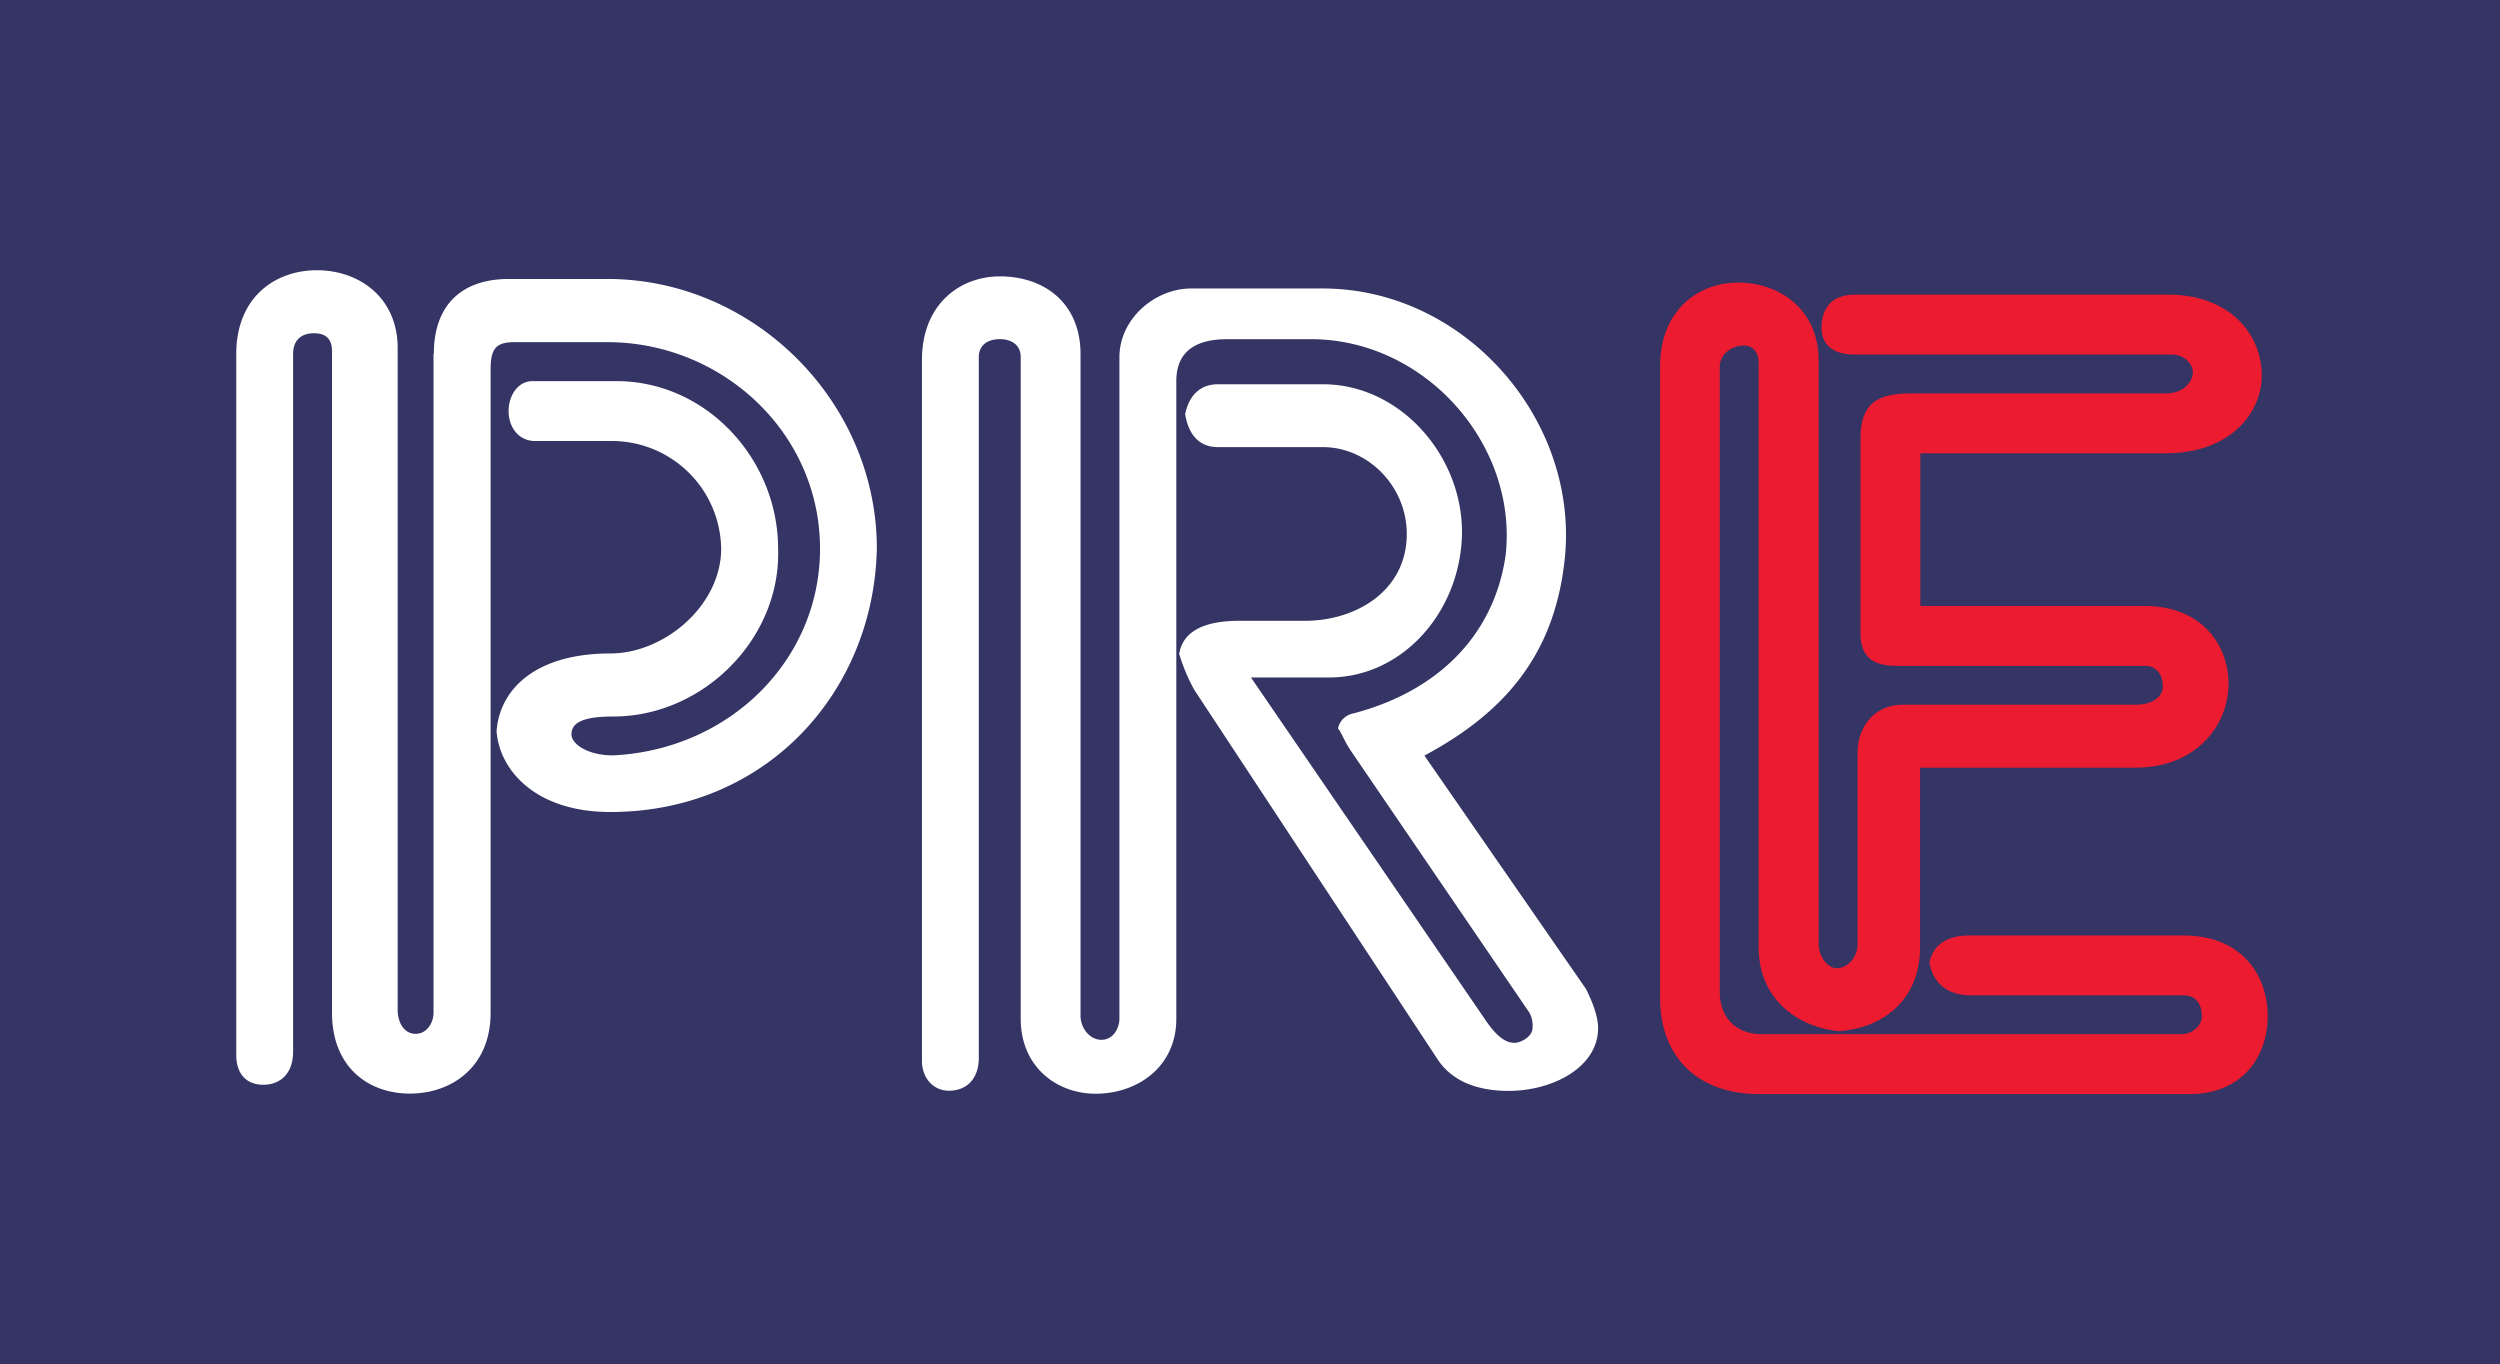 <svg xmlns="http://www.w3.org/2000/svg" viewBox="0 0 557.57 304.28"><defs><style>.cls-1{fill:#343465;}.cls-2{fill:#fff;}.cls-2,.cls-3{fill-rule:evenodd;}.cls-3{fill:#ed1b2f;}</style></defs><title>pre</title><g id="Layer_2" data-name="Layer 2"><g id="Page_1" data-name="Page 1"><g id="Vrstva_1" data-name="Vrstva 1"><rect class="cls-1" width="557.57" height="304.28"/><path class="cls-2" d="M301.06,167.13l40.07,58.77a6,6,0,0,1,.67,3.34c0,2-2.68,3.34-4,3.34-2,0-4-1.34-6.68-5.35L279,151.1h17.36c15.36,0,27.38-12.69,29.39-28,2.67-18.7-12-37.4-30.72-37.4H271.67c-4.67,0-6.68,3.34-7.35,6.68.67,4,2.68,7.34,7.35,7.34h23.38c10,0,18.7,8.69,18.7,19.37,0,12.69-11.36,19.37-22.71,19.37H276.35c-9.35,0-12.69,3.34-13.36,7.35a40.69,40.69,0,0,0,3.34,8l54.09,82.14c3.34,5.35,9.35,7.35,16,7.35,10,0,20-5.34,20-14,0-2.68-1.34-6-2.67-8.69l-36.07-52.09c18.7-10,29.39-23.37,31.39-44.74,2.67-30.73-22.71-59.44-54.09-59.44H265.66c-8,0-16,6.68-16,15.36V227.23c0,2-1.33,4.68-4,4.68s-4.67-2.67-4.67-5.35V79c0-11.35-8-17.36-18-17.36-8.69,0-17.37,6-17.37,18.7V236.58c0,4,2.67,6.68,6,6.68,4,0,6.68-2.67,6.68-7.35V79.64c0-2.67,2-4,4.68-4s4.67,1.34,4.67,4V227.23c0,10.69,8,16.7,16.7,16.7,9.35,0,18-6,18-16.7V85c0-7.35,5.34-9.35,11.35-9.35h18.7c25.38,0,46.09,23.38,43.41,48.09-2.67,18.7-16,30.72-34.06,35.39a4.31,4.31,0,0,0-3.34,3.34c.67.67,1.34,2.67,2.68,4.68Z"/><path class="cls-2" d="M96.69,79V225.9c0,2-1.33,4.67-4,4.67s-4-2.67-4-5.34V77.63c0-11.35-8.68-17.36-18-17.36s-18,6-18,18.7V235.25c0,4.67,2.67,6.68,6,6.68,4,0,6.68-2.68,6.68-7.35V79c0-3.34,2-4.67,4.68-4.67s4,1.33,4,4V225.9c0,12,8,18,17.37,18s18-6,18-18V82.31c0-4.68,1.34-6,5.34-6h20.71c25.38,0,47.42,20,47.42,46.08,0,24.71-20,44.75-46.09,46.08-6,0-9.35-2.67-9.35-4.67,0-2.67,2.67-4,9.35-4,20,0,37.4-17.36,36.74-37.4,0-20-16-37.4-36.07-37.4h-18.7c-3.34,0-5.34,3.34-5.34,6.68s2,6.68,6,6.68h17.36a24.38,24.38,0,0,1,24.05,24c0,12.69-12.69,23.38-24.71,23.38-16.7,0-24.72,8-25.38,17.36.66,8.68,8.68,18,25.38,18,34.72,0,58.77-26.71,59.43-58.77,0-32.72-27.38-60.11-60.1-60.11h-22c-10,0-16.7,5.35-16.7,16.7Z"/><path class="cls-3" d="M392.9,230.65c-6,0-9.35-4-9.35-9.35V81.72c0-2.67,2.67-4.67,5.34-4.67,2,0,3.34,1.33,3.34,4V211.28c0,12,9.35,18,18,18.7,9.35-.66,18-6.68,18-18.7V171.21h48.09c13.36,0,20.7-9.35,20.7-18.7,0-8.68-6-17.36-18.7-17.36H428.29V101.09h54.77c14,0,21.37-8.68,21.37-17.37,0-9.35-7.35-18-20.71-18H413.6c-5.34,0-7.35,3.34-7.35,7.35,0,3.34,2,6,7.35,6h70.79c2.67,0,4.68,2,4.68,4s-2,4.67-6,4.67H426.29c-7.35,0-11.35,2-11.35,10v43.41c0,5.34,2.67,7.35,8,7.35h55.43c2.67,0,4,2,4,4.67,0,2-2,4-6,4H424.29c-6,0-10,4.67-10,10.68v42.75c0,2.67-2,5.34-4.68,5.34-2,0-4-2.67-4-5.34V80.38c0-11.35-8.69-17.36-18-17.36-8.68,0-17.36,6-17.36,18.7V222.64c0,13.35,8.68,21.37,22,21.37H488.4c11.35,0,17.36-8,17.36-17.37s-6-18-18.7-18H439c-5.34,0-8,2.67-8.68,6,.66,4,3.34,7.35,9.35,7.35h47.41c2.68,0,4,2,4,4.67,0,2-2,4-4.67,4Z"/></g></g></g></svg>